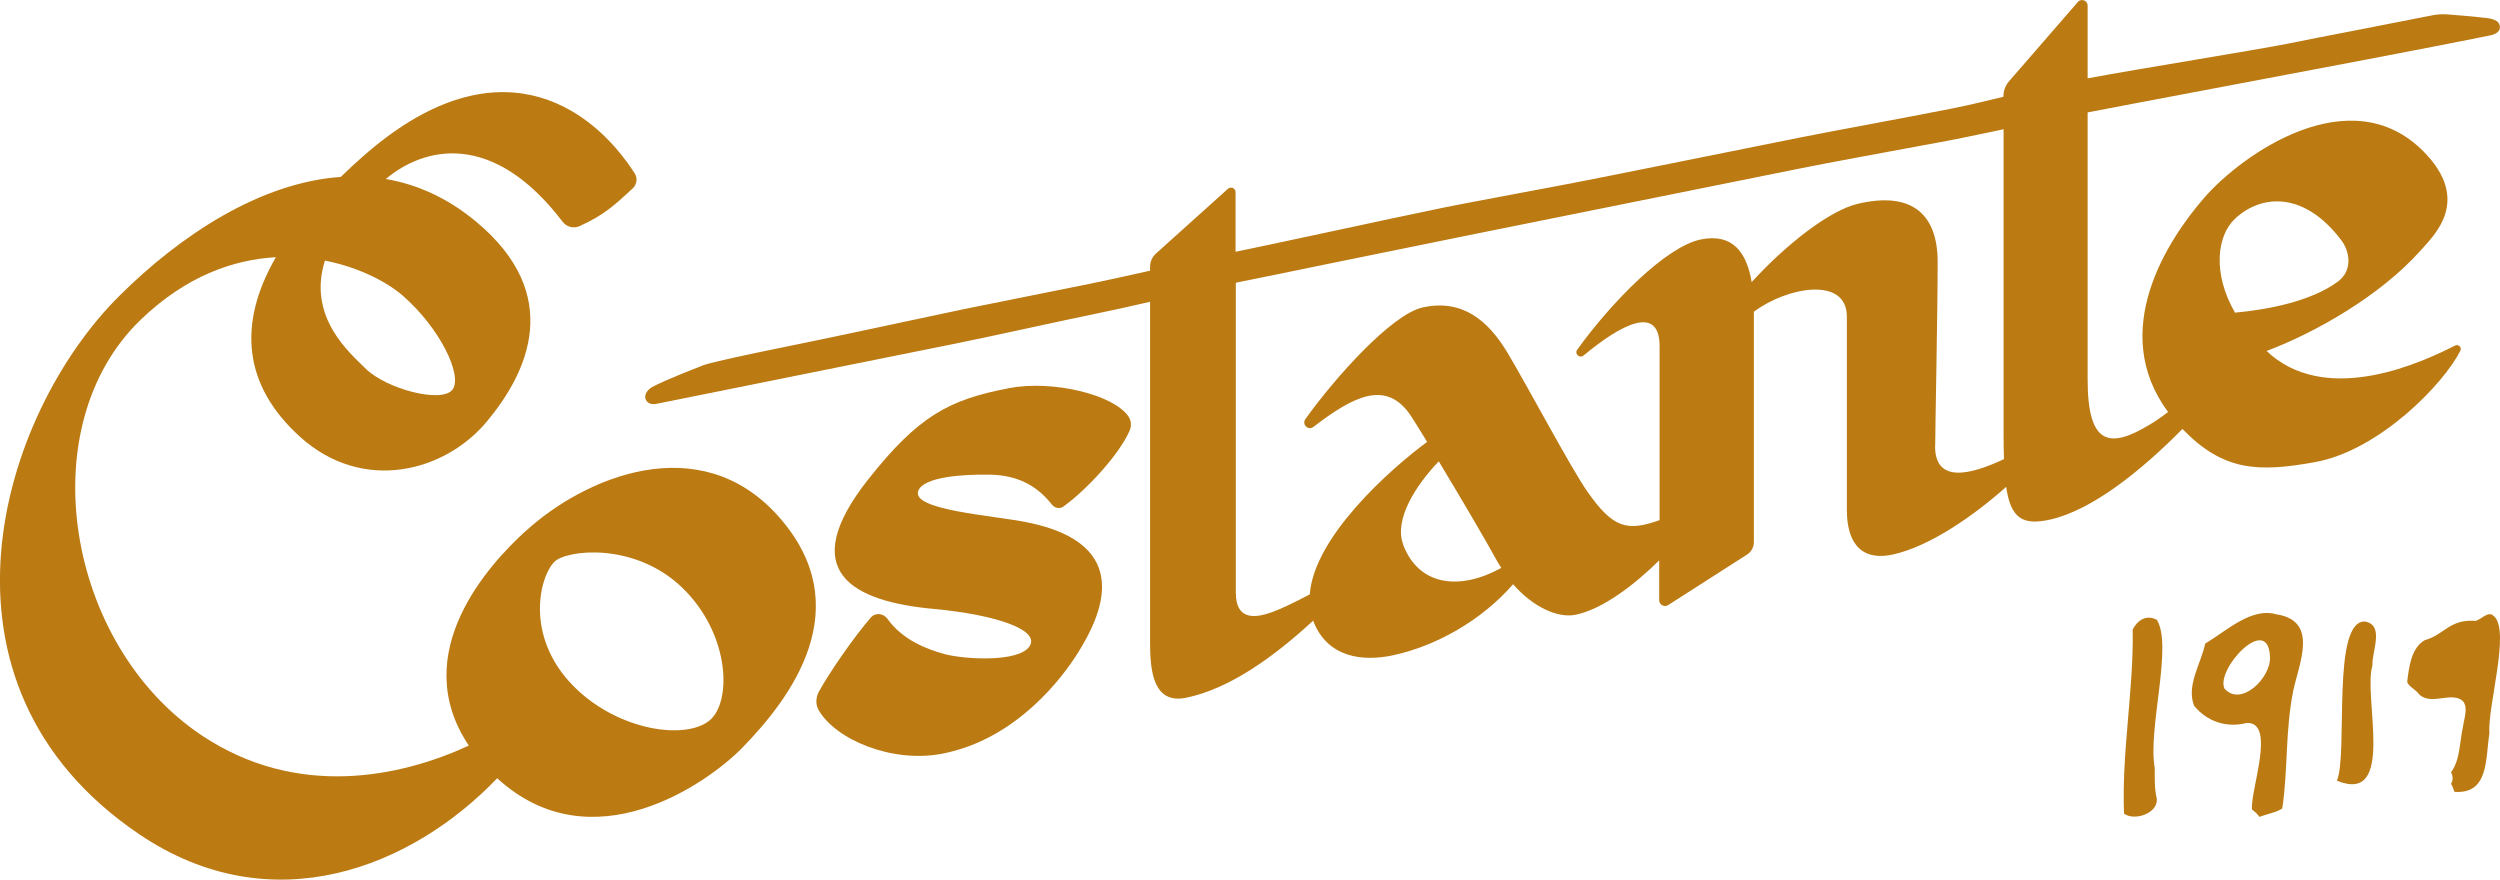 <svg xmlns="http://www.w3.org/2000/svg" id="Livello_2" data-name="Livello 2" viewBox="0 0 193.03 67.92"><defs><style>      .cls-1 {        fill: #bb7a12;      }    </style></defs><g id="Livello_1-2" data-name="Livello 1"><g><path class="cls-1" d="M77.87,29.98c-4.63.88-6.97,2.17-10.8,6.99-5.71,7.2-1.2,9.48,5.06,10.05,4.75.44,8.18,1.61,7.37,2.87-.83,1.29-5.12,1.02-6.62.6-1.29-.36-3.17-1.05-4.35-2.7-.32-.45-.95-.51-1.3-.1-1.27,1.46-3.19,4.23-4,5.71-.24.44-.27.98-.03,1.41,1.27,2.26,5.65,4.15,9.57,3.38,5.74-1.12,9.28-5.91,10.43-7.74,1.81-2.87,4.49-8.43-3.89-10.12-2.66-.54-8.97-.94-8.41-2.43.41-1.09,3.47-1.29,5.56-1.25,2.02.04,3.56.78,4.76,2.31.22.28.61.35.89.15,1.87-1.35,4.35-4.09,5.11-5.86.16-.36.13-.78-.1-1.11-1.16-1.67-5.82-2.82-9.23-2.17"></path><path class="cls-1" d="M40.51,41.07c-2.64,2.42-9.12,9.32-4.31,16.5-5.28,2.43-13.23,4.13-20.61-.78-10.49-6.99-13.28-23.85-4.74-32.09,3.5-3.38,7.17-4.66,10.45-4.84-2.98,5.17-2.51,9.91,1.87,13.87,4.84,4.37,11.16,2.71,14.4-1.16s5.95-9.82-.79-15.44c-2.23-1.86-4.59-2.9-6.99-3.31,2.87-2.42,8.19-3.86,13.65,3.3.31.41.86.55,1.33.33,1.87-.85,2.67-1.6,4.08-2.9.32-.3.4-.79.16-1.16-3.44-5.36-10.82-10.33-21.06-1.25-.58.51-1.12,1.02-1.64,1.52-6.21.43-12.39,4.5-17.09,9.18C.02,31.97-6.45,52.76,10.73,64.4c10.3,6.98,21.11,2.53,27.66-4.31,7.32,6.71,16.25.38,18.92-2.35,3.71-3.8,9.1-10.85,2.75-17.92-6.06-6.74-14.92-3-19.54,1.25M34.95,30.06c-.75,1.12-5.12,0-6.74-1.62-1.15-1.15-4.51-3.93-3.12-8.32,2.69.53,4.85,1.7,6,2.7,2.87,2.5,4.62,6.12,3.87,7.24M54.95,55.48c-1.67,1.67-6.76,1.08-10.26-2.11-4.21-3.84-3.12-8.68-1.91-9.97.91-.96,6.22-1.58,9.9,1.98,3.62,3.5,3.81,8.55,2.26,10.1"></path><path class="cls-1" d="M191.88,1.38c-.81-.11-2.84-.26-2.94-.27-.37-.03-.75,0-1.12.07-2.17.43-4.44.87-6.48,1.27-1.75.34-3.33.64-4.53.89-1.23.25-4.21.75-7.35,1.28-3.03.51-6.13,1.03-8.27,1.43V.43c0-.39-.49-.58-.75-.28l-5.33,6.14c-.27.32-.42.72-.42,1.13v.05c-1.26.31-2.49.61-4.08.93-1.86.37-4.12.79-6.28,1.2-1.97.37-3.85.72-5.25,1l-14.08,2.83c-3.16.64-6.55,1.27-9.27,1.78-1.8.34-3.3.62-4.22.81-1.29.26-5.7,1.2-9.6,2.04-3.05.65-5.78,1.24-6.51,1.38v-4.6c0-.31-.36-.47-.59-.26l-5.56,5c-.29.26-.45.63-.45,1.01v.31c-1.91.43-3.74.83-4.64,1.01l-9.55,1.92c-.68.14-2.03.43-3.72.79-2.81.6-6.67,1.43-9.97,2.1-3.81.77-5.54,1.18-6.23,1.36-.25.06-.48.15-.68.24-.11.04-2.63,1.01-3.67,1.57-.18.1-.65.48-.49.93.06.15.21.38.61.38.08,0,.18-.01.28-.03l23.13-4.66c1.19-.24,3.14-.66,5.13-1.09,2.09-.45,4.24-.92,5.62-1.2,1.15-.23,2.61-.56,4.18-.92v26.33c0,2.17.25,4.74,2.75,4.25,3.35-.67,6.84-3.18,9.84-5.96,1.08,2.85,3.8,3.19,6.19,2.67,3.28-.71,6.79-2.66,9.25-5.48,1.55,1.78,3.46,2.62,4.79,2.36,2.1-.41,4.57-2.31,6.49-4.2v3.07c0,.35.39.57.69.38l6.09-3.9c.33-.21.53-.57.53-.96v-17.48c0-.11,0-.21,0-.31,2.54-1.91,7.18-2.77,7.18.38v14.92c0,2.81,1.33,3.96,3.62,3.43,2.7-.62,5.99-2.81,8.68-5.21.36,2.46,1.29,2.99,3.38,2.53,3.22-.71,7.04-3.76,10.23-7,3.16,3.26,5.82,3.35,10.19,2.57,5.03-.89,10.01-6.09,11.27-8.61.13-.26-.15-.53-.41-.4-2.54,1.3-9.58,4.55-14.17.76-.13-.11-.25-.23-.38-.34,3.81-1.44,8.78-4.27,11.89-7.76,1.08-1.21,3.93-3.87.25-7.62-5.64-5.74-14.01.17-16.95,3.54-2.85,3.28-7.43,10.29-2.8,16.55-.45.35-.92.68-1.44.99-2.99,1.8-4.77,1.69-4.77-3.5V8.68c1.9-.37,5.18-.99,8.84-1.68,8.23-1.55,18.47-3.49,22.16-4.25.25-.05.85-.17.83-.68-.02-.54-.67-.63-1.15-.7M172.59,16.87c2.1-1.94,5.4-2.04,8.21,1.71.6.8.91,2.29-.31,3.18-2.04,1.49-5.29,2.14-7.92,2.38-1.74-3-1.42-5.94.02-7.27M108.34,42.03c-.72-1.93.99-4.57,2.75-6.41,1.58,2.62,3.53,5.93,4.55,7.78.09.16.19.3.28.45-3.25,1.79-6.4,1.37-7.59-1.82M149.42,34.47c0-1.37.19-10.3.19-14.24s-2.25-5.43-6.18-4.49c-2.14.51-5.42,3.03-8.18,6.04-.38-2.25-1.44-3.8-3.93-3.29-2.69.55-6.91,4.85-9.54,8.51-.23.32.18.7.49.45,2.95-2.45,5.87-3.95,5.87-.71v13.42c-2.54.91-3.61.59-5.56-2.18-1.25-1.77-4.68-8.24-6.18-10.74-1.5-2.5-3.5-4.18-6.56-3.5-2.4.54-6.78,5.44-9.05,8.62-.29.41.22.91.62.6,3.04-2.32,5.64-3.75,7.56-.8.26.4.7,1.1,1.22,1.96-2.89,2.13-8.73,7.34-9.06,11.77-1.18.63-2.32,1.17-2.9,1.37-1.06.38-2.81.82-2.81-1.5v-23.93c1.57-.32,4.25-.86,7.19-1.47,3.75-.77,7.92-1.62,10.75-2.19l25.46-5.13c2.65-.53,6.36-1.21,9.07-1.71,1.53-.28,2.72-.5,3.21-.6.53-.11,1.49-.31,2.66-.55.3-.06.62-.13.94-.2v23.54c0,.71.01,1.35.03,1.93-2.68,1.26-5.32,1.85-5.32-1"></path><path class="cls-1" d="M175.82,47.45c-1.97-.62-3.93,1.29-5.55,2.24-.34,1.58-1.47,3.24-.86,4.8,1.02,1.26,2.56,1.72,4.06,1.33,2.3-.1.27,5.21.41,6.68.19.16.39.3.57.57.53-.2,1.34-.35,1.77-.65.45-3.03.22-6.01.85-9.1.45-2.14,1.96-5.34-1.25-5.88M171.76,53.17c-.72-1.48,3.39-5.9,3.51-2.44.08,1.62-2.25,3.88-3.51,2.44"></path><path class="cls-1" d="M192.54,47.56c-.47-.49-1.11.5-1.56.37-1.86-.08-2.29,1.09-3.74,1.49-1.07.58-1.24,2.13-1.37,3.18-.04.27.59.64.81.88.86,1.14,2.61-.17,3.49.66.43.51.07,1.38,0,1.99-.27,1.16-.2,2.52-.92,3.5.16.31.16.62,0,.89.14.22.2.45.26.62,2.69.2,2.39-2.61,2.7-4.5-.15-2.14,1.65-7.96.34-9.08"></path><path class="cls-1" d="M166.52,47.85c-.81-.41-1.47.03-1.85.75.08,4.74-.86,9.43-.67,14.22.8.6,2.64-.02,2.53-1.15-.19-.79-.15-1.61-.16-2.4-.55-2.98,1.42-9.41.16-11.42"></path><path class="cls-1" d="M182.65,47.99c-2.67-.19-1.33,10.15-2.21,12.29,4.6,1.88,1.99-6.52,2.74-8.89-.06-1.06.94-3.09-.53-3.39"></path></g></g></svg>